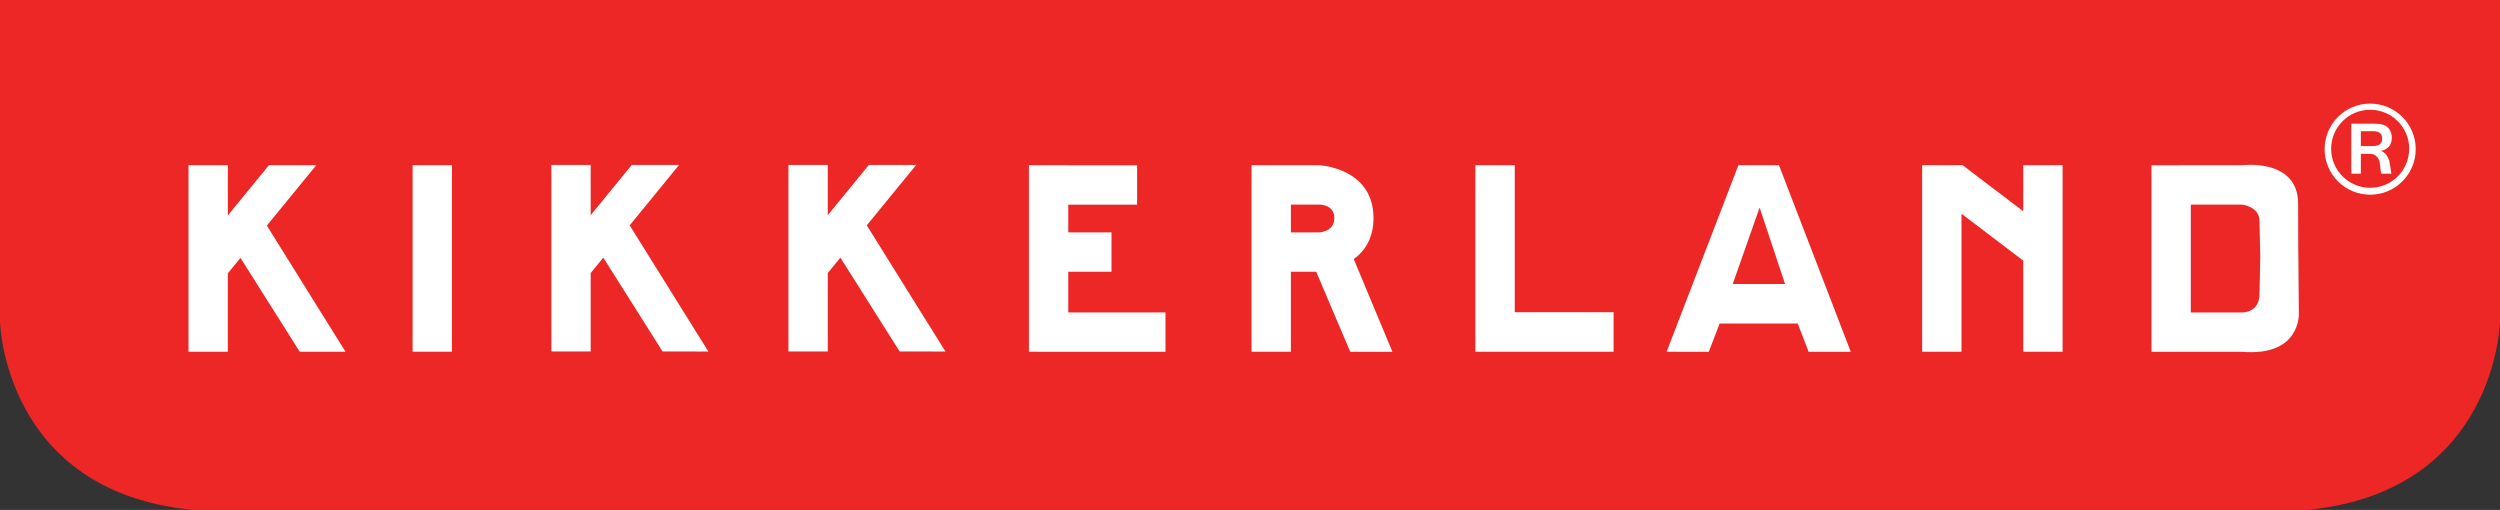 <?xml version="1.0" encoding="utf-8"?>
<!-- Generator: Adobe Illustrator 16.0.0, SVG Export Plug-In . SVG Version: 6.00 Build 0)  -->
<!DOCTYPE svg PUBLIC "-//W3C//DTD SVG 1.1//EN" "http://www.w3.org/Graphics/SVG/1.1/DTD/svg11.dtd">
<svg version="1.1" xmlns="http://www.w3.org/2000/svg" xmlns:xlink="http://www.w3.org/1999/xlink" x="0px" y="0px"
	 width="842.234px" height="171.783px" viewBox="0 0 842.234 171.783" enable-background="new 0 0 842.234 171.783"
	 xml:space="preserve">
<rect x="0" y="0" width="842.234" height="171.783" fill="#333333" stroke="none"/>
<g id="Layer_3">
	<path fill="#EC2726" d="M0,0v108.226c0,0,1.047,57.438,65.01,63.557h712.214c63.963-6.119,65.01-63.557,65.01-63.557V0H0z"/>
</g>
<g id="Layer_2">
	<polygon fill="#FFFFFF" points="100.98,118.499 116.408,118.507 89.905,76.003 106.548,55.654 90.604,55.651 76.765,72.571 
		76.765,55.655 63.507,55.655 63.507,118.487 76.765,118.487 76.765,92.069 81.01,86.882 	"/>
	<polygon fill="#FFFFFF" points="223.214,118.412 238.642,118.421 212.139,75.917 228.782,55.568 212.838,55.564 198.999,72.484 
		198.999,55.568 185.741,55.568 185.741,118.4 198.999,118.4 198.999,91.982 203.244,86.796 	"/>
	<polygon fill="#FFFFFF" points="303.089,118.412 318.517,118.421 292.014,75.917 308.657,55.568 292.713,55.564 278.874,72.484 
		278.874,55.568 265.616,55.568 265.616,118.4 278.874,118.4 278.874,91.982 283.119,86.796 	"/>
	<rect x="139.007" y="55.655" fill="#FFFFFF" width="13.258" height="62.832"/>
	<polygon fill="#FFFFFF" points="510.31,105.181 510.31,55.655 497.052,55.655 497.052,118.487 497.062,118.487 497.062,118.501 
		543.613,118.501 543.613,105.181 	"/>
	<path fill="#FFFFFF" d="M454.894,118.52l14.205-0.012l-13.018-31.2c3.603-2.647,6.643-6.932,6.643-13.858
		c0-17-18.313-17.79-18.313-17.79l-22.779-0.006v62.832h13.258V91.543h8.524L454.894,118.52z M434.89,68.918h9.521
		c0,0,5.115-0.146,5.115,4.542s-5.115,4.825-5.115,4.825h-9.521V68.918z"/>
	<polygon fill="#FFFFFF" points="359.89,105.254 359.89,91.543 374.458,91.543 374.458,78.286 359.89,78.286 359.89,68.95 
		383.083,68.95 383.083,55.692 359.89,55.692 359.89,55.655 346.632,55.655 346.632,118.487 349.471,118.487 349.471,118.512 
		392.646,118.512 392.646,105.254 	"/>
	<path fill="#FFFFFF" d="M623.519,118.522l-24.19-62.866h-13.672l-24.183,62.848l14.198,0.02l3.664-9.523h26.313l3.667,9.527
		L623.519,118.522z M583.745,95.681l9.063-25.752l8.563,25.752H583.745z"/>
	<polygon fill="#FFFFFF" points="694.874,55.655 681.616,55.655 681.616,71.164 661.175,55.641 647.553,55.655 647.553,118.487 
		660.811,118.487 660.811,72.007 681.616,87.806 681.616,118.487 694.874,118.487 	"/>
	<path fill="#FFFFFF" d="M774.468,105.7l-0.16-18.75c0,0-0.084-2.917-0.084-18.333s-18.922-12.956-18.922-12.956h-21.098v0.018
		h-9.393v62.832h9.393v0.007h21.098C775.13,120.168,774.468,105.7,774.468,105.7z M761.21,98.987c0,6.537-5.908,6.273-5.908,6.273
		H738.07V68.918h17.232c0,0,5.908,0.691,5.908,5.486l0.264,12.045L761.21,98.987z"/>
	<g>
		<path fill="#FFFFFF" d="M798.493,34.903c-8.475,0-15.345,6.87-15.345,15.345s6.87,15.345,15.345,15.345
			c8.476,0,15.346-6.87,15.346-15.345S806.968,34.903,798.493,34.903z M798.494,63.269c-7.26,0-13.145-5.885-13.145-13.144
			s5.885-13.144,13.145-13.144s13.145,5.885,13.145,13.144S805.753,63.269,798.494,63.269z"/>
	</g>
	<g>
		<path fill="#FFFFFF" d="M805.645,58.502h-3.461l-0.531-4.195c-0.133-0.365-0.299-0.702-0.498-1.009
			c-0.199-0.307-0.434-0.568-0.703-0.784s-0.566-0.382-0.891-0.498c-0.323-0.116-0.68-0.174-1.07-0.174h-3.137v6.661h-3.225V41.659
			h7.482c0.63,0,1.213,0.027,1.749,0.081c0.535,0.054,1.026,0.151,1.475,0.292s0.851,0.336,1.208,0.585
			c0.356,0.249,0.668,0.573,0.934,0.971c0.539,0.797,0.809,1.751,0.809,2.863c0,1.187-0.314,2.147-0.945,2.882
			s-1.52,1.234-2.664,1.5v0.038c0.646,0.216,1.185,0.587,1.611,1.114c0.428,0.527,0.808,1.218,1.14,2.073L805.645,58.502z
			 M795.354,49.203h3.921c0.573,0,1.063-0.047,1.47-0.143c0.406-0.095,0.74-0.245,1.002-0.448c0.262-0.203,0.454-0.467,0.578-0.791
			c0.125-0.324,0.188-0.713,0.188-1.17c0-0.838-0.247-1.457-0.741-1.855c-0.493-0.398-1.238-0.598-2.234-0.598h-4.183V49.203z"/>
	</g>
</g>
</svg>
